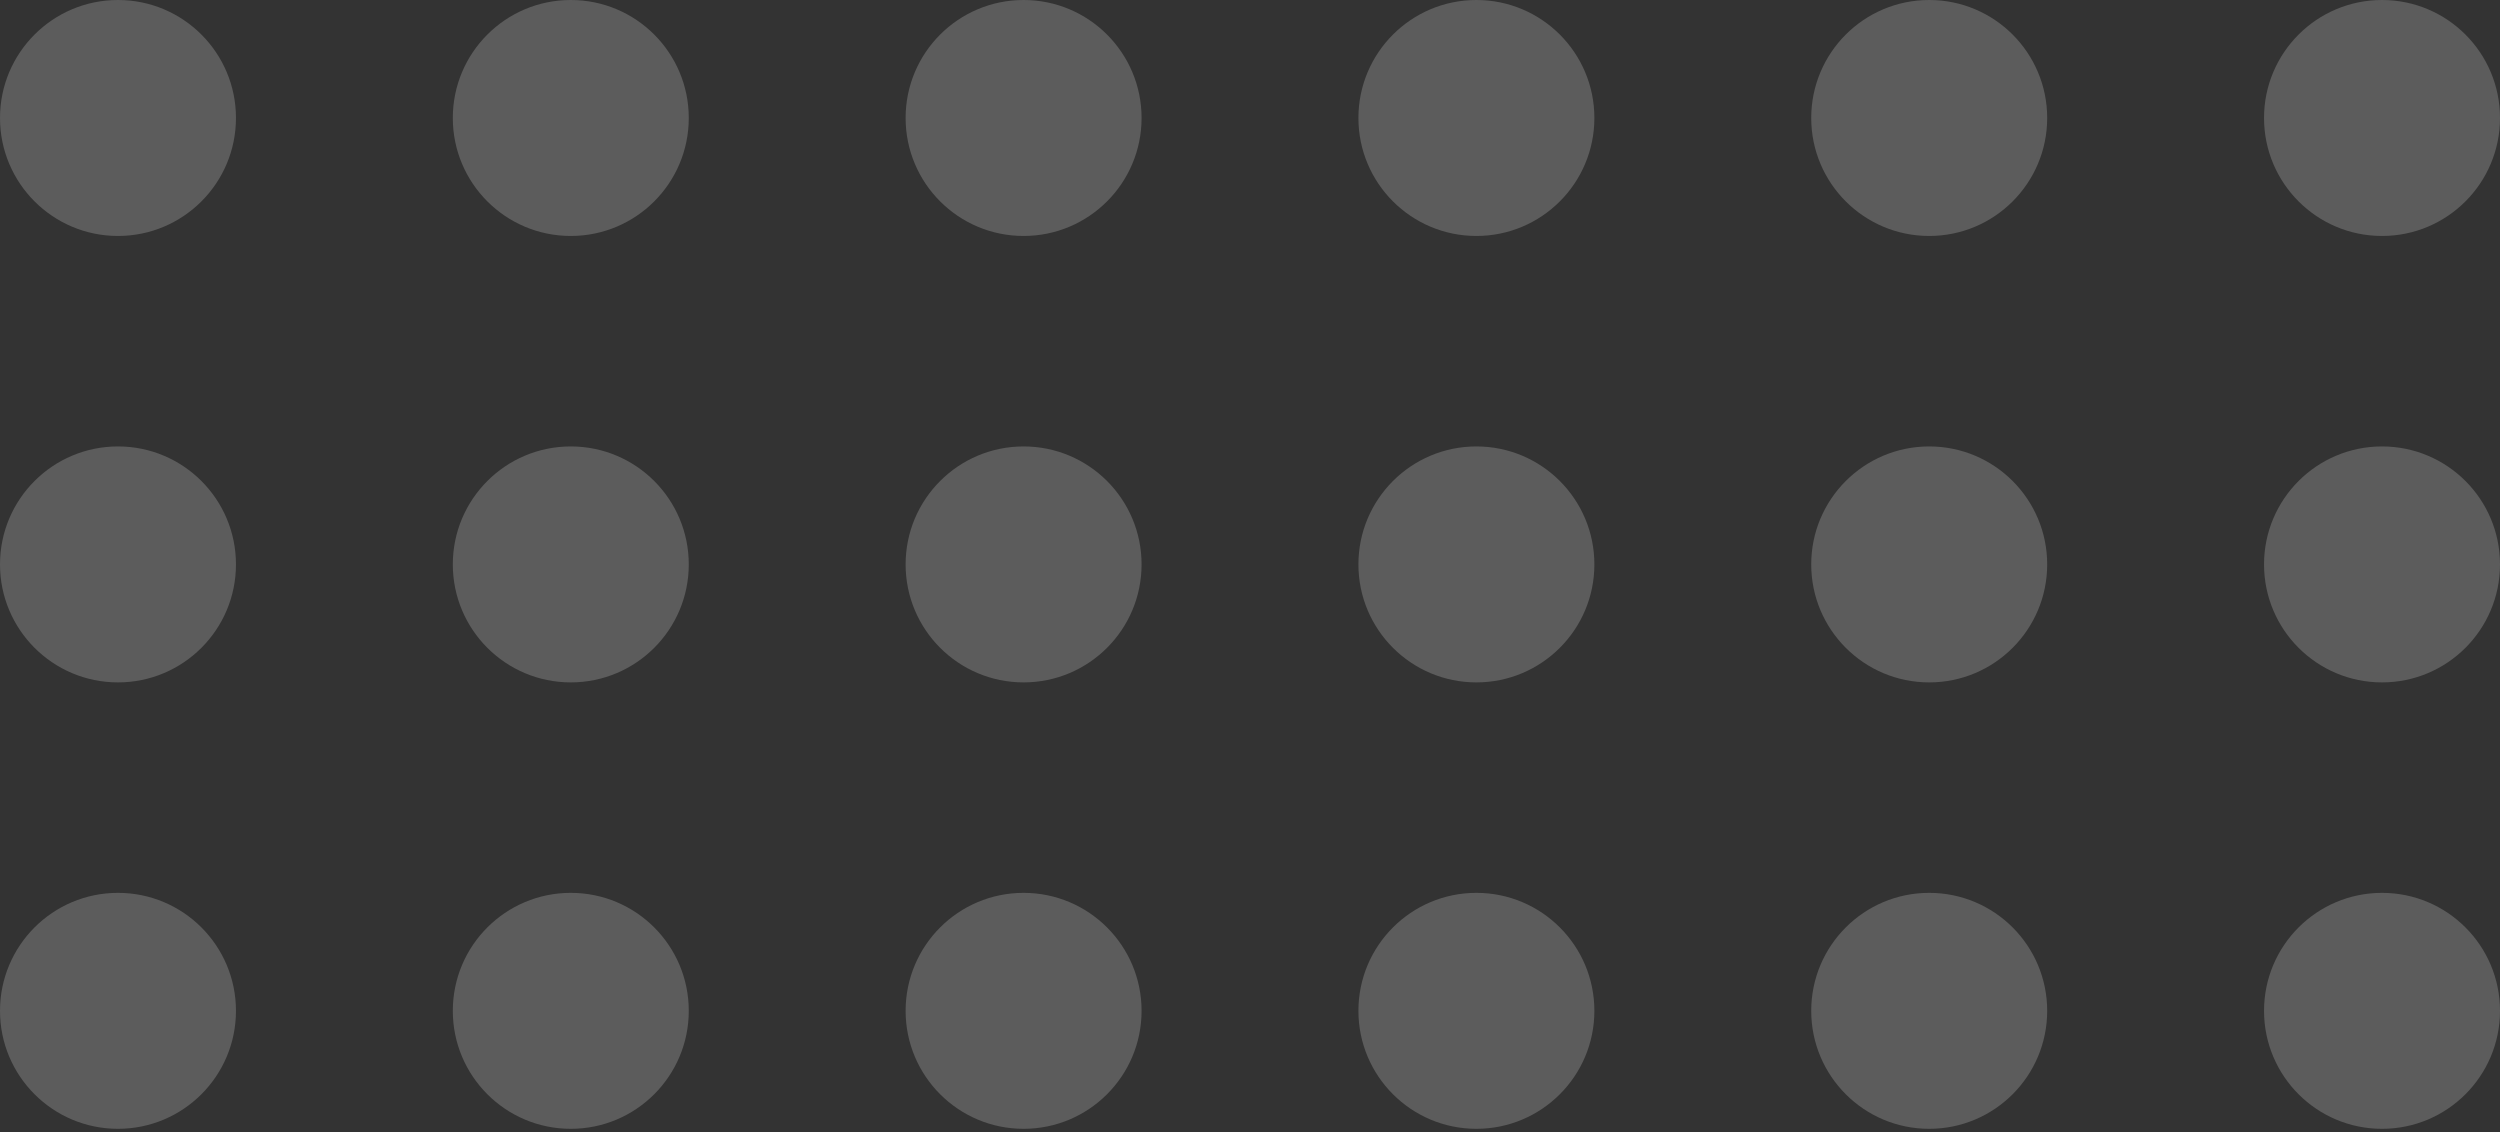 <?xml version="1.0" encoding="UTF-8"?> <svg xmlns="http://www.w3.org/2000/svg" width="658" height="298" viewBox="0 0 658 298" fill="none"><rect x="0" y="0" width="658" height="298" fill="#333333" stroke="none"/><g opacity="0.2"><circle cx="31.053" cy="31.053" r="31.053" fill="white"></circle><circle cx="388.589" cy="31.053" r="31.053" fill="white"></circle><circle cx="150.232" cy="31.053" r="31.053" fill="white"></circle><circle cx="507.767" cy="31.053" r="31.053" fill="white"></circle><circle cx="269.41" cy="31.053" r="31.053" fill="white"></circle><circle cx="626.947" cy="31.053" r="31.053" fill="white"></circle><circle cx="31.053" cy="148.554" r="31.053" fill="white"></circle><circle cx="388.589" cy="148.554" r="31.053" fill="white"></circle><circle cx="150.232" cy="148.554" r="31.053" fill="white"></circle><circle cx="507.767" cy="148.554" r="31.053" fill="white"></circle><circle cx="269.41" cy="148.554" r="31.053" fill="white"></circle><circle cx="626.947" cy="148.554" r="31.053" fill="white"></circle><circle cx="31.053" cy="266.053" r="31.053" fill="white"></circle><circle cx="388.589" cy="266.053" r="31.053" fill="white"></circle><circle cx="150.232" cy="266.053" r="31.053" fill="white"></circle><circle cx="507.767" cy="266.053" r="31.053" fill="white"></circle><circle cx="269.41" cy="266.053" r="31.053" fill="white"></circle><circle cx="626.947" cy="266.054" r="31.053" fill="white"></circle></g></svg> 